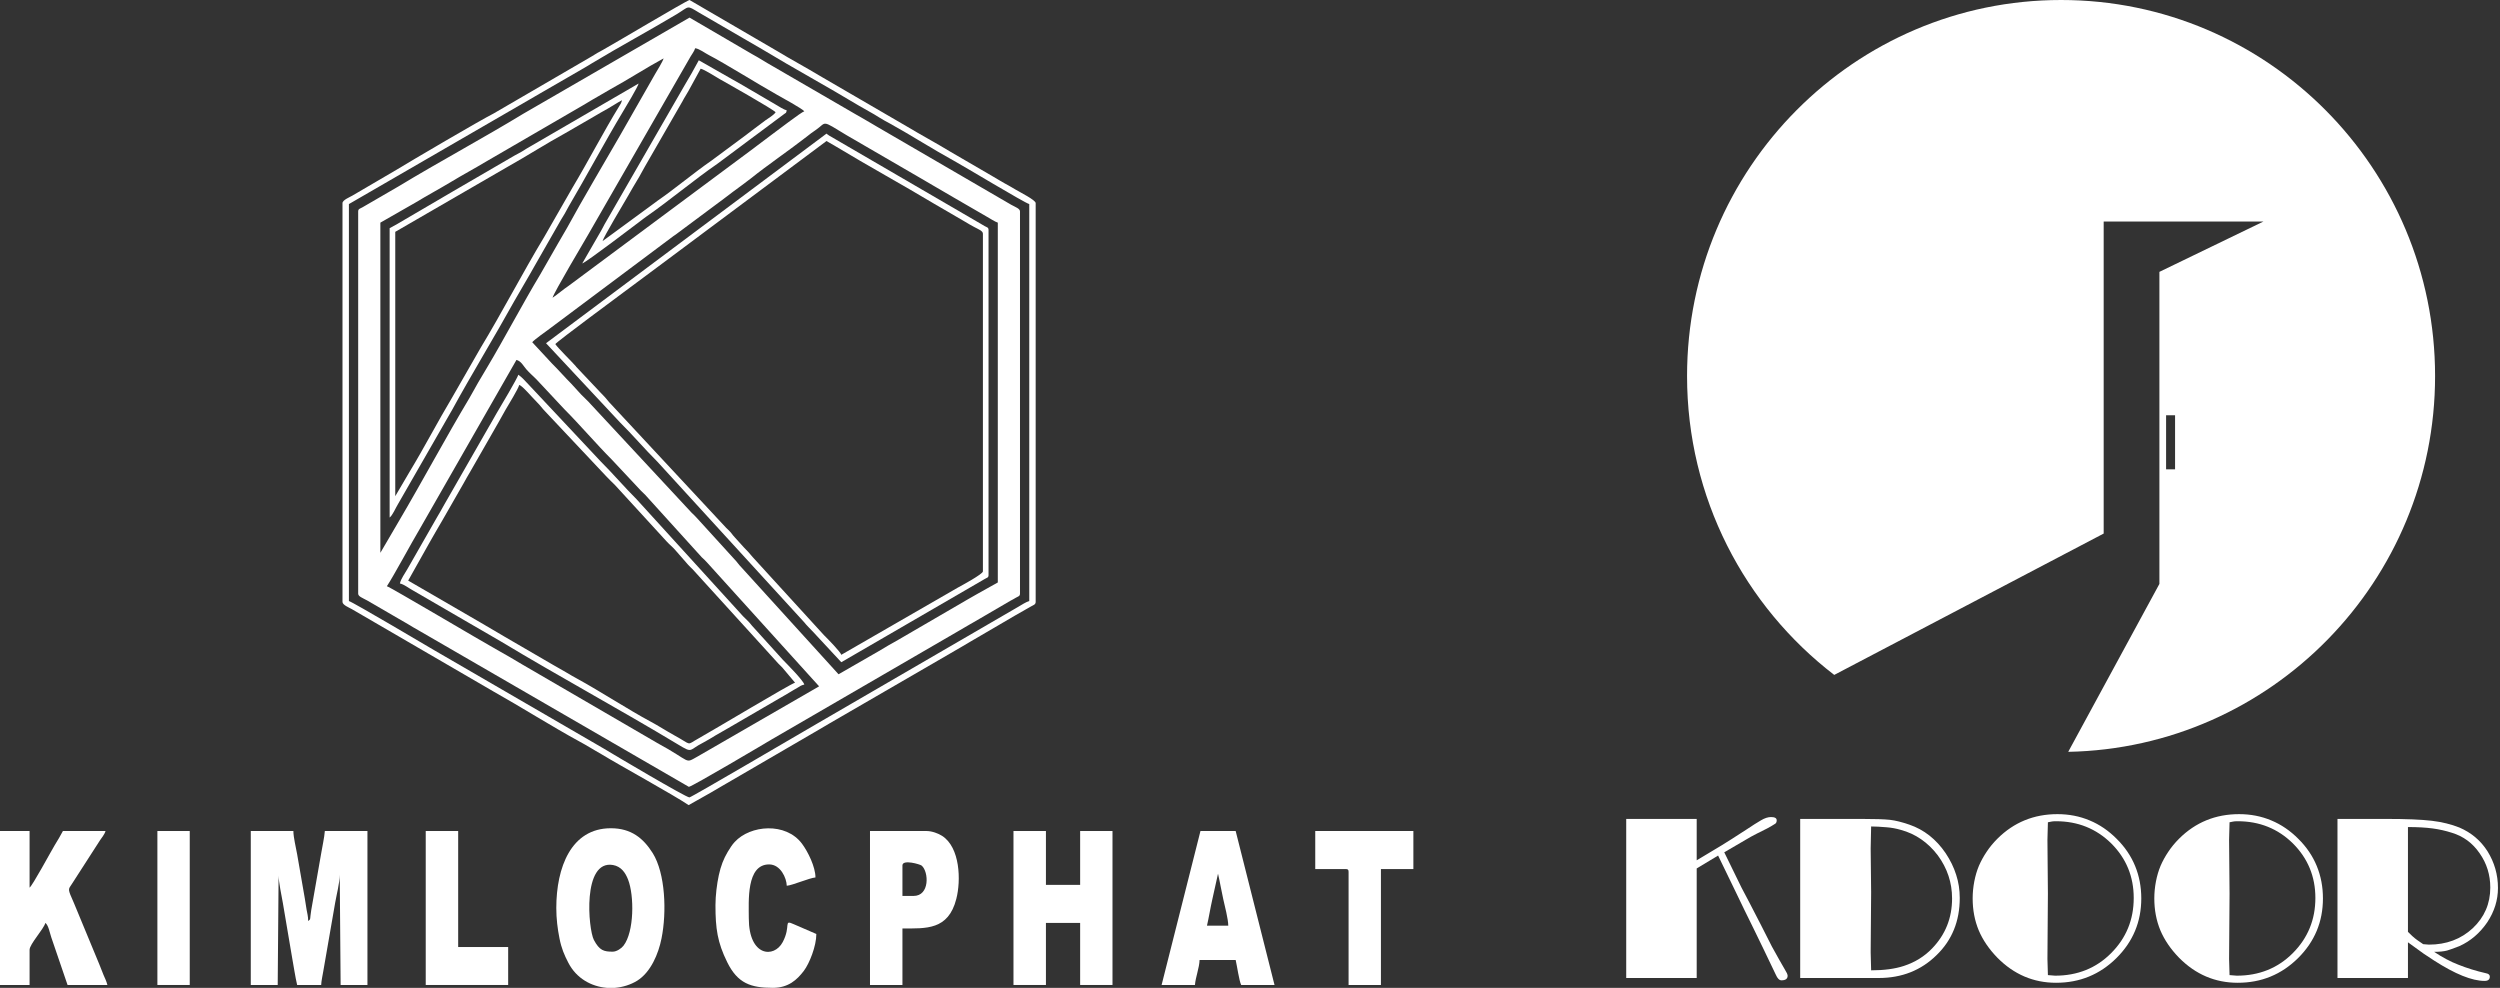 <svg width="329" height="130" viewBox="0 0 329 130" fill="none" xmlns="http://www.w3.org/2000/svg">
<rect x="0" y="0" width="329" height="130" fill="#333333" stroke="none"/>
<path fill-rule="evenodd" clip-rule="evenodd" d="M276.844 70.216V29.15H297.877L284.178 35.777V76.843L272.177 98.941C298.908 98.424 320.457 76.478 320.457 49.486C320.457 22.159 298.423 0 271.237 0C244.051 0 222.017 22.159 222.017 49.486C222.017 65.505 229.594 79.761 241.384 88.819L276.844 70.216ZM285.057 54.653H286.239V61.766H285.057V54.653Z" fill="white"/>
<path d="M226.912 112.161L229.177 116.798L230.233 118.803L231.687 121.619C232.452 123.15 232.952 124.134 233.186 124.573C233.992 126.032 234.533 126.991 234.809 127.45C235.023 127.828 235.14 128.037 235.161 128.078C235.222 128.231 235.253 128.338 235.253 128.399C235.253 128.807 234.982 129.011 234.441 129.011C234.156 129.011 233.906 128.761 233.692 128.261C233.1 127.017 232.579 125.93 232.13 125.002C231.682 124.073 231.233 123.15 230.784 122.231C230.335 121.303 229.916 120.451 229.529 119.676C229.151 118.89 228.738 118.033 228.289 117.104L226.101 112.59L223.285 114.288V128.705H214.01V107.769H223.285V113.217C224.009 112.778 225.106 112.12 226.575 111.243C227.228 110.845 228.325 110.146 229.865 109.146C230.61 108.646 231.238 108.248 231.748 107.952C232.227 107.667 232.666 107.524 233.064 107.524C233.564 107.524 233.814 107.667 233.814 107.952C233.814 108.157 233.753 108.304 233.63 108.396C233.365 108.57 233.008 108.779 232.559 109.024C231.528 109.534 230.809 109.901 230.401 110.126C230.391 110.136 229.998 110.365 229.223 110.814C228.447 111.263 227.677 111.712 226.912 112.161Z" fill="white"/>
<path d="M236.905 107.769H244.925C246.721 107.769 247.986 107.81 248.72 107.891C249.435 107.973 250.281 108.182 251.261 108.519C253.199 109.182 254.796 110.437 256.051 112.284C256.663 113.202 257.123 114.146 257.429 115.115C257.745 116.084 257.903 117.104 257.903 118.176C257.903 121.216 256.888 123.721 254.857 125.69C252.817 127.7 250.276 128.705 247.236 128.705H236.905V107.769ZM246.241 108.764L246.18 111.656L246.241 117.426L246.18 125.323L246.241 127.695C247.945 127.695 249.384 127.501 250.557 127.114C252.016 126.634 253.251 125.869 254.261 124.818C256.015 123.002 256.893 120.808 256.893 118.237C256.893 116.156 256.265 114.263 255.01 112.559C254.368 111.712 253.638 111.008 252.822 110.447C252.016 109.886 251.118 109.473 250.128 109.207C249.537 109.034 248.93 108.922 248.307 108.871C247.471 108.799 246.782 108.764 246.241 108.764Z" fill="white"/>
<path d="M281.793 118.237C281.793 121.298 280.707 123.91 278.533 126.073C277.431 127.165 276.217 127.981 274.891 128.522C273.575 129.062 272.136 129.333 270.575 129.333C267.606 129.333 265.035 128.236 262.862 126.042C261.76 124.91 260.938 123.706 260.398 122.43C259.867 121.145 259.602 119.747 259.602 118.237C259.602 117.492 259.673 116.747 259.816 116.003C259.959 115.258 260.163 114.569 260.428 113.936C260.704 113.304 261.04 112.692 261.438 112.1C261.836 111.498 262.311 110.922 262.862 110.371C265.025 108.218 267.657 107.141 270.759 107.141C272.279 107.141 273.692 107.417 274.998 107.968C276.304 108.509 277.493 109.32 278.564 110.401C279.635 111.462 280.441 112.651 280.982 113.967C281.523 115.283 281.793 116.707 281.793 118.237ZM269.504 108.213L269.443 110.524L269.504 117.61L269.443 126.195L269.504 128.323L270.453 128.399C273.391 128.399 275.845 127.415 277.814 125.445C279.804 123.456 280.798 121.033 280.798 118.176C280.798 115.36 279.814 112.967 277.845 110.998C275.865 109.049 273.442 108.075 270.575 108.075C270.279 108.075 270.075 108.09 269.963 108.121C269.861 108.141 269.708 108.172 269.504 108.213Z" fill="white"/>
<path d="M305.699 118.237C305.699 121.298 304.612 123.91 302.439 126.073C301.337 127.165 300.123 127.981 298.796 128.522C297.48 129.062 296.042 129.333 294.48 129.333C291.511 129.333 288.94 128.236 286.767 126.042C285.665 124.91 284.844 123.706 284.303 122.43C283.773 121.145 283.507 119.747 283.507 118.237C283.507 117.492 283.579 116.747 283.721 116.003C283.864 115.258 284.068 114.569 284.334 113.936C284.609 113.304 284.946 112.692 285.344 112.1C285.742 111.498 286.216 110.922 286.767 110.371C288.93 108.218 291.562 107.141 294.664 107.141C296.184 107.141 297.597 107.417 298.903 107.968C300.209 108.509 301.398 109.32 302.469 110.401C303.541 111.462 304.347 112.651 304.887 113.967C305.428 115.283 305.699 116.707 305.699 118.237ZM293.409 108.213L293.348 110.524L293.409 117.61L293.348 126.195L293.409 128.323L294.358 128.399C297.296 128.399 299.75 127.415 301.719 125.445C303.709 123.456 304.704 121.033 304.704 118.176C304.704 115.36 303.719 112.967 301.75 110.998C299.771 109.049 297.347 108.075 294.48 108.075C294.185 108.075 293.981 108.09 293.868 108.121C293.766 108.141 293.613 108.172 293.409 108.213Z" fill="white"/>
<path d="M320.33 125.262C321.431 125.996 322.487 126.557 323.498 126.945C324.64 127.404 325.86 127.782 327.155 128.078C327.492 128.139 327.66 128.287 327.66 128.522C327.66 128.899 327.431 129.088 326.972 129.088C325.319 129.088 323.105 128.195 320.33 126.41C319.789 126.063 319.325 125.757 318.937 125.491C318.549 125.216 317.866 124.721 316.886 124.007V128.705H307.612V107.769H313.81C315.279 107.769 316.503 107.789 317.483 107.83C318.473 107.871 319.319 107.932 320.023 108.014C321.37 108.177 322.579 108.473 323.651 108.901C325.222 109.575 326.456 110.615 327.354 112.023C328.273 113.503 328.732 115.115 328.732 116.86C328.732 118.451 328.262 119.956 327.324 121.374C326.344 122.803 325.12 123.849 323.651 124.512C322.773 124.848 322.232 125.042 322.028 125.093C321.6 125.206 321.034 125.262 320.33 125.262ZM318.891 124.252L319.641 124.313C321.937 124.313 323.86 123.594 325.411 122.155C326.951 120.706 327.722 118.921 327.722 116.798C327.722 115.125 327.252 113.62 326.314 112.284C325.395 110.947 324.176 110.049 322.656 109.59C321.87 109.335 321.034 109.146 320.146 109.024C319.228 108.901 318.141 108.84 316.886 108.84V122.629C317.345 123.088 317.646 123.369 317.789 123.471C317.789 123.471 317.896 123.553 318.11 123.716C318.335 123.879 318.595 124.058 318.891 124.252Z" fill="white"/>
<path fill-rule="evenodd" clip-rule="evenodd" d="M67.966 47.365C68.601 47.534 68.874 48.158 69.276 48.614C69.666 49.056 70.12 49.459 70.561 49.888L74.273 53.855C76.271 55.857 78.517 58.484 80.541 60.513L84.318 64.545C84.551 64.779 84.694 64.909 84.928 65.143L92.351 73.336C92.598 73.57 92.805 73.74 93.026 74L107.795 90.321L91.806 99.555C90.015 100.543 91.118 100.283 86.485 97.773L68.757 87.46C67.55 86.745 66.447 86.081 65.214 85.405C63.696 84.573 51.367 77.264 50.913 77.147C51.782 75.846 54.235 71.281 55.182 69.708L67.966 47.365ZM70.042 45.037C70.276 44.725 71.911 43.567 72.365 43.229L88.626 31.069C88.899 30.887 89.016 30.809 89.262 30.614C90.08 30.003 90.807 29.457 91.637 28.846L95.271 26.14C95.686 25.828 96.037 25.555 96.452 25.243C97.27 24.632 98.087 24.06 98.892 23.422C100.8 21.875 104.018 19.664 106.147 17.999C106.562 17.661 106.912 17.401 107.341 17.115C108.872 16.061 107.964 15.71 111.455 17.817L121.331 23.552C121.798 23.838 122.213 24.06 122.707 24.359C123.706 24.957 124.588 25.438 125.562 26.023L129.805 28.481C130.208 28.703 130.96 29.197 131.311 29.301V76.653L128.728 78.096C128.287 78.356 127.833 78.617 127.405 78.85L118.242 84.183C117.321 84.69 116.503 85.171 115.621 85.704L110.352 88.734L97.296 74.364C97.036 74.065 96.984 73.935 96.686 73.635L91.689 68.147C91.469 67.887 91.261 67.718 91.014 67.471L77.738 53.191C77.336 52.723 76.894 52.359 76.466 51.904L75.181 50.499C74.273 49.589 73.546 48.73 72.625 47.82L70.042 45.037ZM72.716 39.185C72.884 38.495 77.011 31.564 77.336 30.991L90.872 7.452C91.053 7.127 91.378 6.737 91.482 6.347C92.014 6.399 92.805 7.01 93.35 7.283C95.232 8.245 99.93 11.171 102.279 12.485C102.695 12.719 105.615 14.319 105.848 14.644C105.433 14.761 102.136 17.31 101.656 17.648L99.632 19.17C99.281 19.43 98.983 19.677 98.594 19.95L74.818 37.624C74.078 38.118 73.429 38.703 72.716 39.185ZM50.056 72.751V29.301L54.715 26.635C56.259 25.698 57.791 24.879 59.348 23.943C60.892 23.006 62.411 22.2 63.968 21.264L76.778 13.825C77.232 13.577 77.53 13.356 77.998 13.096C78.828 12.641 79.49 12.212 80.308 11.757C82.514 10.56 85.187 8.831 87.329 7.686C87.238 8.063 86.459 9.325 86.213 9.741L81.605 17.817C79.425 21.602 76.687 26.206 74.623 29.99C74.221 30.731 73.819 31.329 73.416 32.071L71.106 36.102C68.796 39.939 66.382 44.543 64.098 48.366C63.683 49.056 63.345 49.654 62.917 50.356C62.502 51.058 62.19 51.696 61.775 52.385C58.66 57.587 55.559 63.387 52.444 68.668L50.056 72.751ZM47.136 27.831V78.122C47.136 78.499 47.681 78.668 48.317 79.02L53.716 82.154C54.17 82.427 54.572 82.674 55.091 82.96L90.651 103.547C91.001 103.573 100.994 97.643 101.514 97.331L126.12 83.051C127.08 82.466 127.937 82.011 128.897 81.439L132.972 79.059C133.284 78.903 133.387 78.838 133.673 78.668C133.984 78.486 134.231 78.473 134.231 78.122V27.831C134.231 27.454 133.686 27.285 133.05 26.934L115.322 16.621C114.842 16.322 114.44 16.113 113.946 15.814C113.453 15.528 113.012 15.268 112.545 15.008L101.669 8.7C100.735 8.18 99.93 7.634 98.983 7.127L90.742 2.315L68.887 14.956C63.631 18.155 57.726 21.328 52.47 24.515L47.694 27.285C47.383 27.467 47.136 27.467 47.136 27.831Z" fill="white"/>
<path fill-rule="evenodd" clip-rule="evenodd" d="M45.916 26.856L69.627 13.135C70.146 12.862 70.522 12.589 71.015 12.329L76.57 9.117C77.076 8.844 77.478 8.57 77.946 8.297C81.476 6.164 85.525 3.98 89.068 1.86C90.781 0.819 90.314 0.65 92.001 1.665L100.333 6.503C104.46 9 108.846 11.38 112.96 13.864C113.92 14.436 114.829 14.891 115.737 15.476C116.179 15.762 116.659 16.009 117.139 16.27C119.709 17.687 122.849 19.69 125.536 21.16C126.808 21.849 134.854 26.713 135.451 26.856V79.098C135.075 79.189 134.361 79.644 134.01 79.852L107.561 95.211C105.303 96.512 91.014 104.913 90.729 104.939C90.301 104.965 80.632 99.23 79.503 98.54L57.129 85.561C56.389 85.132 46.409 79.215 45.916 79.098V26.856ZM45.072 26.726V79.215C45.072 79.618 45.968 79.969 46.305 80.164L64.89 90.971C68.576 93.039 72.663 95.627 76.297 97.604C76.79 97.877 77.219 98.111 77.686 98.397C78.192 98.71 78.646 98.957 79.153 99.256C81.696 100.803 88.561 104.562 90.625 105.953L93.506 104.328C94.48 103.743 95.414 103.222 96.361 102.663L107.756 96.03C108.275 95.731 108.677 95.484 109.145 95.211L124.965 86.042C125.432 85.782 125.834 85.522 126.353 85.236C126.872 84.937 127.301 84.69 127.807 84.378L132.038 81.907C132.544 81.621 133.024 81.335 133.504 81.048L135.672 79.813C135.97 79.631 136.294 79.579 136.294 79.215V26.726C136.294 26.323 134.218 25.295 133.595 24.918C133.128 24.632 132.7 24.398 132.206 24.125C131.648 23.826 131.298 23.578 130.74 23.266L125.043 19.95C123.122 18.779 121.253 17.791 119.332 16.634C118.826 16.334 118.45 16.127 117.944 15.827L107.925 10.001C106.056 8.87 104.122 7.842 102.214 6.685L90.742 0C90.249 0.13 80.58 5.891 79.295 6.594C78.867 6.828 78.348 7.101 77.907 7.4L64.968 14.93C63.125 15.866 54.183 21.12 52.158 22.356L46.383 25.737C46.059 25.932 45.072 26.323 45.072 26.726Z" fill="white"/>
<path fill-rule="evenodd" clip-rule="evenodd" d="M33.003 129.623H36.546L36.663 115.226C36.663 115.98 37.065 117.97 37.221 118.816L38.441 126.02C38.661 127.217 38.843 128.504 39.103 129.623H42.269C42.282 129.116 42.451 128.387 42.542 127.828L44.112 118.777C44.281 117.788 44.709 116.162 44.709 115.109L44.826 129.623H48.356V109.361H42.749C42.684 110.232 42.412 111.403 42.269 112.3L40.958 119.778C40.751 121.026 40.945 120.922 40.556 121.208C40.556 120.584 40.426 120.168 40.348 119.713C40.258 119.18 40.18 118.672 40.115 118.243L39.103 112.417C38.96 111.559 38.609 110.206 38.609 109.361H33.003V129.623Z" fill="white"/>
<path fill-rule="evenodd" clip-rule="evenodd" d="M133.374 129.623H137.644V121.456H142.147V129.623H146.404V109.361H142.147V116.449H137.644V109.361H133.374V129.623Z" fill="white"/>
<path fill-rule="evenodd" clip-rule="evenodd" d="M0 129.623H3.893V124.993C3.893 124.252 5.736 122.301 5.97 121.456C6.385 121.755 6.567 122.834 6.749 123.354L8.89 129.623H14.133C14.003 129.09 13.822 128.791 13.627 128.309C13.445 127.867 13.276 127.399 13.069 126.905L9.746 118.881C8.877 116.904 8.942 117.112 9.474 116.306L13.16 110.583C13.38 110.245 13.783 109.777 13.886 109.361H8.28C7.955 109.985 7.579 110.609 7.203 111.22C6.671 112.105 4.283 116.54 3.893 116.813V109.361H0V129.623Z" fill="white"/>
<path fill-rule="evenodd" clip-rule="evenodd" d="M80.632 125.24C79.477 125.24 78.893 125.097 78.153 123.692C77.413 122.275 76.609 113.132 80.671 113.835C81.748 114.03 82.306 114.849 82.657 115.759C83.474 117.853 83.474 122.639 82.047 124.46C81.787 124.798 81.164 125.24 80.632 125.24ZM80.944 130H79.853C77.829 129.831 75.856 128.765 74.792 126.697C74.273 125.695 73.883 124.811 73.624 123.471C73.377 122.236 73.209 120.909 73.209 119.492C73.209 114.16 75.155 108.997 80.385 108.997C83.059 108.997 84.655 110.297 85.901 112.274C87.562 114.94 87.757 120.025 87.056 123.497C86.654 125.526 85.641 127.945 83.85 129.064C82.981 129.597 81.969 129.909 80.944 130Z" fill="white"/>
<path fill-rule="evenodd" clip-rule="evenodd" d="M160.291 114.979C160.55 116.084 160.719 117.177 160.979 118.321C161.173 119.18 161.64 120.974 161.64 121.82H158.837C159.097 120.701 159.291 119.453 159.538 118.373L160.291 114.979ZM152.867 129.623H157.254C157.332 128.608 157.838 127.347 157.864 126.333H162.614C162.795 127.113 163.068 129.064 163.34 129.623H167.727L162.614 109.361H157.981L152.867 129.623Z" fill="white"/>
<path fill-rule="evenodd" clip-rule="evenodd" d="M94.155 119.128C94.155 122.197 94.415 124.018 95.699 126.619C97.075 129.415 98.801 130 101.708 130C103.746 130 104.888 128.947 105.796 127.75C106.51 126.801 107.431 124.525 107.431 122.912L104.46 121.625C103.045 120.987 104.135 121.846 103.006 123.979C101.864 126.137 98.542 125.89 98.542 120.844C98.542 118.607 98.191 113.757 101.215 113.757C102.72 113.757 103.512 115.551 103.538 116.566C104.317 116.501 106.51 115.538 107.315 115.473C107.315 114.095 106.328 112.079 105.537 111.025C103.408 108.177 98.736 108.567 96.686 110.804C96.361 111.142 96.037 111.663 95.777 112.092C95.232 113.002 94.856 113.965 94.596 115.174C94.35 116.306 94.155 117.853 94.155 119.128Z" fill="white"/>
<path fill-rule="evenodd" clip-rule="evenodd" d="M120.228 117.905H118.761V113.887C118.761 113.054 121.097 113.743 121.292 113.913C122.239 114.732 122.369 117.905 120.228 117.905ZM114.491 129.623H118.761V122.184C121.863 122.184 124.796 122.418 125.847 118.308C126.483 115.863 126.353 111.52 123.978 109.998C123.511 109.699 122.668 109.361 121.928 109.361H114.491V129.623Z" fill="white"/>
<path fill-rule="evenodd" clip-rule="evenodd" d="M73.079 45.284C73.325 44.92 81.956 38.56 81.956 38.547L86.433 35.218C87.965 34.074 89.379 33.033 90.898 31.889C91.313 31.59 91.598 31.369 92.014 31.056L108.768 18.558L110.001 19.274C114.167 21.797 118.735 24.294 122.94 26.817L126.872 29.106C127.327 29.379 127.716 29.613 128.183 29.86C128.78 30.185 129.351 30.38 129.351 30.757V75.196C129.351 75.547 126.509 77.082 126.029 77.342L110.715 86.172C110.624 85.808 108.898 84.04 108.431 83.584L99.061 73.323C98.606 72.777 98.399 72.543 97.906 72.049L96.738 70.761C96.452 70.475 96.439 70.397 96.193 70.098C95.998 69.864 95.803 69.695 95.583 69.487L80.178 52.944C79.737 52.398 79.516 52.151 79.023 51.657L75.83 48.275C75.817 48.249 75.791 48.223 75.778 48.197C75.35 47.69 73.442 45.83 73.079 45.284ZM71.859 45.167L81.579 55.571C83.228 57.197 84.863 59.122 86.511 60.76L105.848 81.907C106.212 82.375 106.601 82.713 107.016 83.168L110.715 87.148L129.611 76.184C129.883 76.015 130.091 76.041 130.091 75.677V30.276C130.091 29.912 129.883 29.925 129.611 29.769L109.119 17.843C109.093 17.83 109.067 17.817 109.041 17.791C109.015 17.778 108.989 17.765 108.976 17.739C108.677 17.531 108.95 17.739 108.768 17.583L71.859 45.167Z" fill="white"/>
<path fill-rule="evenodd" clip-rule="evenodd" d="M173.087 114.368H177.11C177.383 114.368 177.473 114.459 177.473 114.732V129.623H181.73V114.368H186V109.361H173.087V114.368Z" fill="white"/>
<path fill-rule="evenodd" clip-rule="evenodd" d="M56.026 129.623H66.875V124.629H60.296V109.361H56.026V129.623Z" fill="white"/>
<path fill-rule="evenodd" clip-rule="evenodd" d="M68.329 50.655C68.757 50.772 69.951 52.216 70.678 52.944C71.132 53.386 71.327 53.724 71.768 54.167L79.749 62.646C80.113 63.049 80.515 63.413 80.904 63.803L87.731 71.255C88.107 71.672 88.523 71.984 88.886 72.413L90.365 74.104C90.443 74.195 90.443 74.195 90.534 74.299C90.755 74.546 90.911 74.689 91.144 74.91L102.409 87.304C102.617 87.512 102.746 87.642 102.954 87.85L104.628 89.84C104.005 90.009 93.909 96.069 91.884 97.201C90.249 98.098 91.183 98.098 88.717 96.759C87.588 96.135 86.693 95.536 85.551 94.925C82.799 93.455 78.919 90.932 76.012 89.346C75.493 89.073 75 88.773 74.468 88.461C73.897 88.11 73.364 87.85 72.832 87.525L66.434 83.805C65.331 83.155 64.384 82.609 63.294 81.959L53.716 76.406L56.389 71.646C56.714 71.099 56.973 70.592 57.324 70.007C57.648 69.461 57.934 68.98 58.219 68.472L61.022 63.582C61.321 63.062 61.58 62.555 61.905 62.035L64.708 57.145C65.344 56.078 65.902 55.025 66.512 53.959C66.914 53.256 68.212 51.175 68.329 50.655ZM52.626 76.783C53.197 76.913 53.755 77.381 54.287 77.667L65.941 84.43C73.403 88.93 81.644 93.403 89.133 97.916C91.248 99.191 90.547 98.736 92.533 97.734C93.13 97.422 93.597 97.123 94.155 96.785C94.7 96.46 95.271 96.147 95.855 95.809L102.474 91.96C103.084 91.622 103.499 91.362 104.096 91.01C104.421 90.802 104.615 90.711 104.94 90.516C105.303 90.295 105.407 90.191 105.848 90.087C105.705 89.528 103.512 87.33 103.019 86.823L98.957 82.336C98.542 81.79 98.23 81.556 97.776 81.087L83.773 65.702C82.228 64.168 80.645 62.308 79.023 60.695L69.523 50.564C69.082 50.122 68.718 49.654 68.212 49.316C68.108 49.745 65.837 53.581 65.305 54.466C64.955 55.051 64.695 55.584 64.332 56.169L58.466 66.405C58.154 67.016 57.817 67.523 57.492 68.108L53.586 74.936C53.3 75.456 52.768 76.145 52.626 76.783Z" fill="white"/>
<path fill-rule="evenodd" clip-rule="evenodd" d="M52.016 65.299V30.51L66.914 21.888C69.289 20.561 72.015 18.819 74.377 17.531L78.088 15.385C78.711 15.008 79.269 14.696 79.944 14.319C80.619 13.942 81.19 13.538 81.852 13.187C81.761 13.59 81.657 13.694 81.463 14.02C79.516 17.18 77.362 21.316 75.376 24.632L71.638 31.148C68.874 35.725 66.032 41.188 63.242 45.791L59.504 52.307C57.674 55.363 55.818 58.927 53.91 62.074L52.016 65.299ZM51.276 30.029V68.108C51.652 67.835 52.068 66.847 52.353 66.379L59.517 53.907C62.022 49.316 65.097 44.296 67.68 39.627L69.743 36.076C70.12 35.439 70.405 34.88 70.756 34.295L73.819 28.937C73.974 28.677 74.156 28.39 74.325 28.104C74.532 27.753 74.636 27.506 74.844 27.155C77.206 23.136 79.685 18.506 81.995 14.67C82.345 14.098 83.941 11.432 84.045 10.989L69.782 19.274C69.406 19.495 69.172 19.625 68.796 19.872C68.42 20.119 68.082 20.249 67.693 20.483L59.53 25.23C58.816 25.62 58.245 26.01 57.531 26.401L53.378 28.832C52.691 29.249 51.964 29.665 51.276 30.029Z" fill="white"/>
<path fill-rule="evenodd" clip-rule="evenodd" d="M20.713 129.623H24.97V109.361H20.713V129.623Z" fill="white"/>
<path fill-rule="evenodd" clip-rule="evenodd" d="M79.295 31.733C79.425 31.174 82.138 26.687 82.501 26.036C83.046 25.061 83.552 24.229 84.123 23.266C84.422 22.759 84.616 22.343 84.902 21.862L89.807 13.343C90.08 12.81 90.353 12.433 90.612 11.952L92.208 9.039C92.715 9.156 94.155 10.092 94.726 10.417C95.375 10.781 101.812 14.41 102.072 14.774C101.812 15.164 101.137 15.541 100.709 15.853C100.229 16.218 99.826 16.517 99.32 16.894C98.814 17.271 98.399 17.596 97.932 17.947L93.597 21.16C91.443 22.642 88.665 24.957 86.537 26.414C86.2 26.648 86.135 26.7 85.836 26.934L79.295 31.733ZM76.622 34.672C77.141 34.529 83.889 29.379 84.24 29.119C84.577 28.872 84.694 28.755 85.07 28.494C87.848 26.583 91.546 23.513 94.376 21.576L96.893 19.703C98.035 18.831 99.126 18.051 100.242 17.206L103.175 15.021C103.486 14.774 103.408 14.982 103.538 14.527C103.162 14.436 102.448 13.981 102.098 13.773L99.255 12.108C98.736 11.796 98.295 11.562 97.789 11.249L91.962 7.933C91.352 9.078 90.742 10.144 90.067 11.275L79.542 29.548C79.373 29.847 79.269 30.107 79.075 30.419L76.622 34.672Z" fill="white"/>
</svg>
